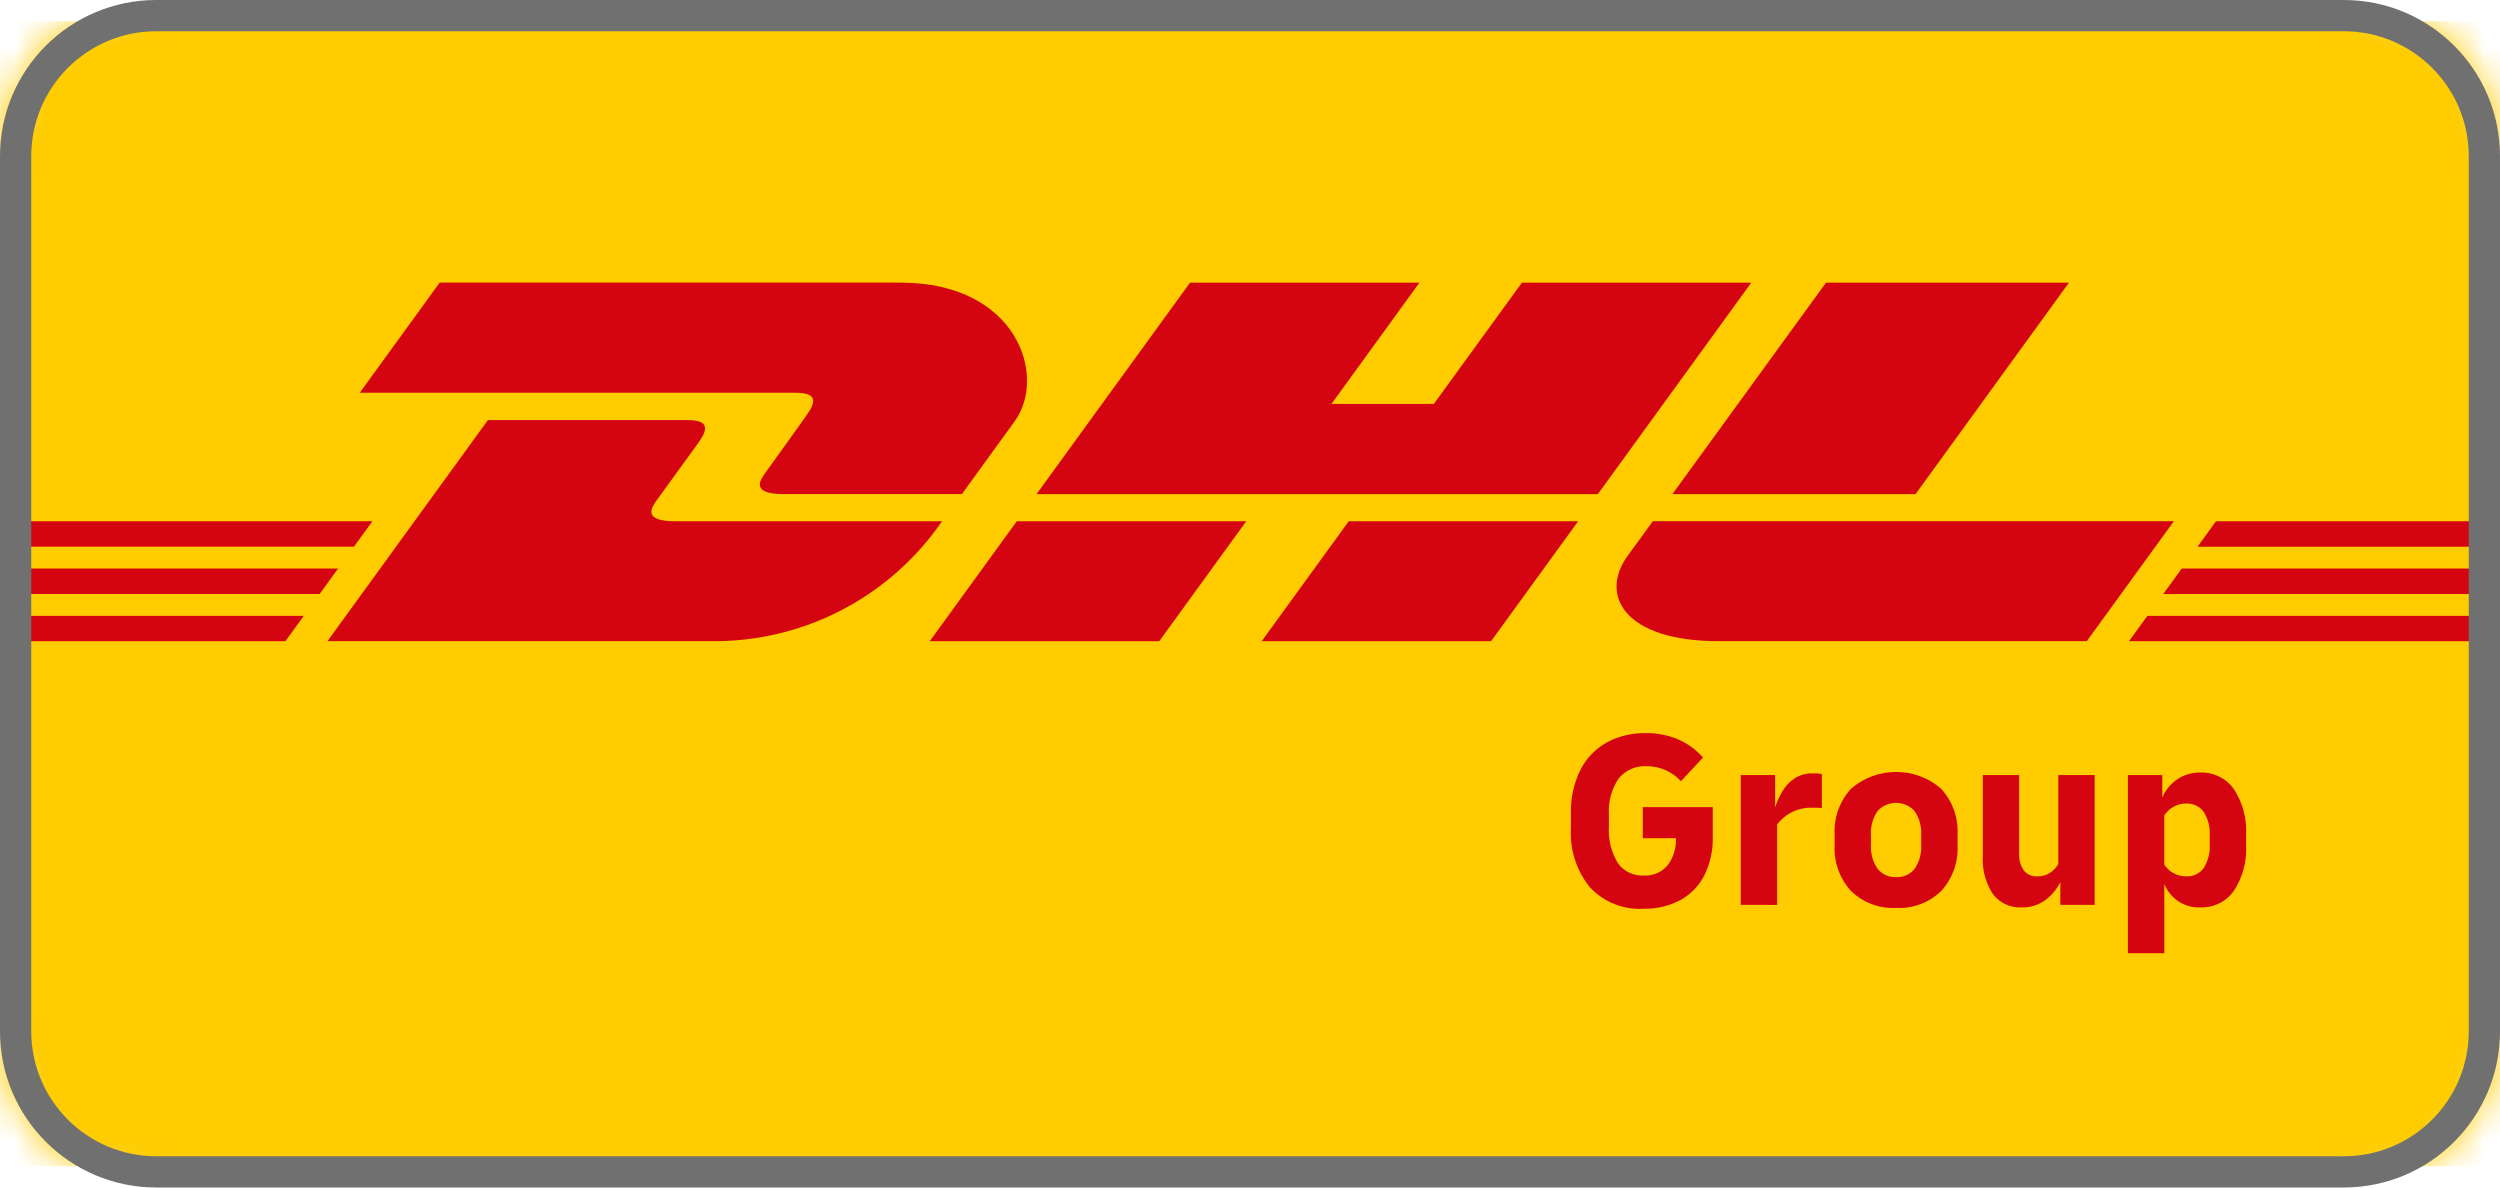 <svg width="80" height="38" viewBox="0 0 80 38" fill="none" xmlns="http://www.w3.org/2000/svg">
<g clip-path="url(#clip0_83_28)">
<mask id="mask0_83_28" style="mask-type:luminance" maskUnits="userSpaceOnUse" x="0" y="0" width="80" height="38">
<path d="M75 0H5C2.239 0 0 2.239 0 5V33C0 35.761 2.239 38 5 38H75C77.761 38 80 35.761 80 33V5C80 2.239 77.761 0 75 0Z" fill="white"/>
</mask>
<g mask="url(#mask0_83_28)">
<path d="M80 0.681H0V37.32H80V0.681Z" fill="#FFCC00"/>
<path d="M0 18.193H10.819L10.228 19.009H0V18.193Z" fill="#D40511"/>
<path d="M0 16.68H11.918L11.326 17.494H0V16.68Z" fill="#D40511"/>
<path d="M0 19.708H9.72L9.132 20.518H0V19.708Z" fill="#D40511"/>
<path d="M80.001 19.009H69.224L69.815 18.194H80.001V19.009Z" fill="#D40511"/>
<path d="M80 20.518H68.128L68.716 19.707H80V20.518Z" fill="#D40511"/>
<path d="M70.912 16.68H80V17.495H70.321L70.912 16.679V16.68Z" fill="#D40511"/>
<path d="M10.479 20.517L15.613 13.443H21.984C22.684 13.443 22.679 13.714 22.335 14.187C21.991 14.66 21.391 15.493 21.035 15.98C20.854 16.228 20.528 16.68 21.61 16.68H30.145C29.346 17.844 28.281 18.799 27.037 19.467C25.794 20.134 24.408 20.495 22.997 20.517H10.479Z" fill="#D40511"/>
<path d="M39.88 16.68L37.096 20.518H29.752C29.752 20.518 32.535 16.68 32.537 16.68H39.88Z" fill="#D40511"/>
<path d="M50.5 16.681L47.715 20.518H40.374C40.374 20.518 43.157 16.68 43.159 16.68L50.5 16.681Z" fill="#D40511"/>
<path d="M52.888 16.681C52.888 16.681 52.352 17.425 52.088 17.781C51.166 19.045 51.981 20.517 54.988 20.517H66.778L69.563 16.679H52.888V16.681Z" fill="#D40511"/>
<path d="M14.069 9.045L11.513 12.567H25.444C26.144 12.567 26.139 12.838 25.795 13.311C25.451 13.784 24.861 14.626 24.505 15.111C24.324 15.358 23.998 15.811 25.08 15.811H30.78C30.78 15.811 31.698 14.544 32.468 13.484C33.515 12.043 32.559 9.044 28.816 9.044H14.069V9.045Z" fill="#D40511"/>
<path d="M51.131 15.812H33.169L38.081 9.045H45.422L42.607 12.925H45.884L48.701 9.045H56.041L51.131 15.812Z" fill="#D40511"/>
<path d="M66.207 9.045L61.297 15.812H53.517C53.517 15.812 58.429 9.045 58.432 9.045H66.207Z" fill="#D40511"/>
<path d="M52.589 29.08C52.271 29.098 51.953 29.047 51.658 28.928C51.362 28.81 51.096 28.628 50.879 28.396C50.445 27.861 50.227 27.184 50.269 26.496V26.024C50.257 25.547 50.36 25.073 50.569 24.644C50.754 24.275 51.045 23.969 51.404 23.765C51.79 23.555 52.225 23.45 52.665 23.46C53.02 23.454 53.373 23.523 53.701 23.66C54.006 23.793 54.277 23.992 54.496 24.242L53.79 24.999C53.65 24.845 53.479 24.723 53.288 24.64C53.097 24.557 52.89 24.516 52.682 24.519C52.513 24.51 52.345 24.541 52.191 24.609C52.036 24.678 51.901 24.782 51.795 24.914C51.566 25.256 51.458 25.664 51.486 26.074V26.449C51.459 26.859 51.559 27.267 51.771 27.618C51.864 27.75 51.989 27.855 52.135 27.925C52.28 27.995 52.441 28.027 52.602 28.018C52.747 28.026 52.892 28 53.025 27.942C53.158 27.884 53.276 27.796 53.369 27.684C53.553 27.436 53.645 27.131 53.629 26.822H52.569V25.829H54.809V26.774C54.821 27.204 54.727 27.631 54.536 28.016C54.364 28.351 54.095 28.626 53.765 28.806C53.401 28.996 52.995 29.09 52.585 29.079L52.589 29.08Z" fill="#D40511"/>
<path d="M55.704 28.956V24.803H56.804V25.837C56.862 25.654 56.942 25.479 57.041 25.314C57.138 25.151 57.269 25.012 57.427 24.907C57.603 24.796 57.809 24.741 58.017 24.748C58.065 24.748 58.109 24.748 58.15 24.748C58.2 24.752 58.25 24.759 58.299 24.768V25.859C58.256 25.854 58.209 25.85 58.158 25.847C58.107 25.847 58.058 25.847 58.009 25.847C57.789 25.837 57.571 25.88 57.372 25.974C57.173 26.067 57.001 26.208 56.869 26.384V28.957L55.704 28.956Z" fill="#D40511"/>
<path d="M60.674 29.053C60.41 29.067 60.145 29.026 59.898 28.933C59.65 28.841 59.424 28.698 59.234 28.513C59.053 28.315 58.912 28.082 58.822 27.829C58.732 27.576 58.693 27.308 58.708 27.039V26.713C58.693 26.445 58.732 26.176 58.822 25.923C58.912 25.67 59.053 25.438 59.234 25.239C59.634 24.892 60.146 24.702 60.675 24.702C61.204 24.702 61.716 24.892 62.116 25.239C62.297 25.438 62.437 25.67 62.528 25.923C62.618 26.176 62.657 26.445 62.642 26.713V27.039C62.657 27.308 62.618 27.576 62.528 27.829C62.437 28.082 62.297 28.315 62.116 28.513C61.926 28.698 61.7 28.841 61.451 28.934C61.203 29.027 60.939 29.067 60.674 29.053ZM60.674 28.068C60.786 28.074 60.897 28.053 61 28.008C61.102 27.963 61.193 27.895 61.264 27.808C61.423 27.577 61.498 27.298 61.477 27.018V26.741C61.498 26.461 61.423 26.183 61.264 25.951C61.189 25.869 61.098 25.804 60.996 25.759C60.895 25.715 60.785 25.692 60.674 25.692C60.563 25.692 60.453 25.715 60.352 25.759C60.25 25.804 60.159 25.869 60.084 25.951C59.925 26.183 59.85 26.461 59.871 26.741V27.013C59.85 27.293 59.925 27.572 60.084 27.803C60.155 27.89 60.245 27.96 60.347 28.006C60.45 28.052 60.562 28.073 60.674 28.068Z" fill="#D40511"/>
<path d="M64.694 29.037C64.516 29.047 64.339 29.012 64.178 28.937C64.016 28.862 63.877 28.748 63.77 28.605C63.535 28.243 63.422 27.815 63.449 27.384V24.802H64.613V27.315C64.603 27.502 64.653 27.687 64.754 27.844C64.806 27.912 64.874 27.966 64.951 28.001C65.029 28.036 65.115 28.051 65.2 28.044C65.339 28.047 65.476 28.009 65.593 27.934C65.704 27.862 65.797 27.766 65.866 27.653V24.802H67.03V28.955H65.93V28.23C65.814 28.461 65.644 28.66 65.436 28.812C65.219 28.965 64.959 29.044 64.694 29.037Z" fill="#D40511"/>
<path d="M68.093 30.502V24.802H69.193V25.519C69.296 25.281 69.464 25.078 69.679 24.933C69.894 24.791 70.148 24.717 70.406 24.721C70.616 24.713 70.825 24.758 71.014 24.851C71.202 24.944 71.365 25.082 71.486 25.254C71.768 25.688 71.904 26.2 71.875 26.716V27.042C71.904 27.558 71.768 28.07 71.486 28.504C71.365 28.676 71.202 28.815 71.014 28.908C70.825 29.001 70.616 29.045 70.406 29.037C70.161 29.046 69.919 28.979 69.713 28.845C69.508 28.71 69.349 28.516 69.258 28.288V30.503H68.093V30.502ZM69.964 25.713C69.823 25.711 69.684 25.745 69.56 25.812C69.436 25.879 69.332 25.977 69.257 26.096V27.668C69.333 27.786 69.438 27.882 69.562 27.947C69.686 28.013 69.824 28.046 69.964 28.043C70.071 28.049 70.178 28.027 70.275 27.981C70.371 27.935 70.455 27.865 70.518 27.778C70.66 27.551 70.728 27.285 70.711 27.017V26.74C70.728 26.473 70.66 26.206 70.518 25.979C70.455 25.892 70.371 25.823 70.275 25.776C70.178 25.73 70.071 25.708 69.964 25.713Z" fill="#D40511"/>
</g>
<path d="M75 0.5H5C2.515 0.5 0.5 2.515 0.5 5V33C0.5 35.485 2.515 37.5 5 37.5H75C77.485 37.5 79.5 35.485 79.5 33V5C79.5 2.515 77.485 0.5 75 0.5Z" stroke="#707070"/>
</g>
<defs>
<clipPath id="clip0_83_28">
<rect width="80" height="38" fill="white"/>
</clipPath>
</defs>
</svg>
